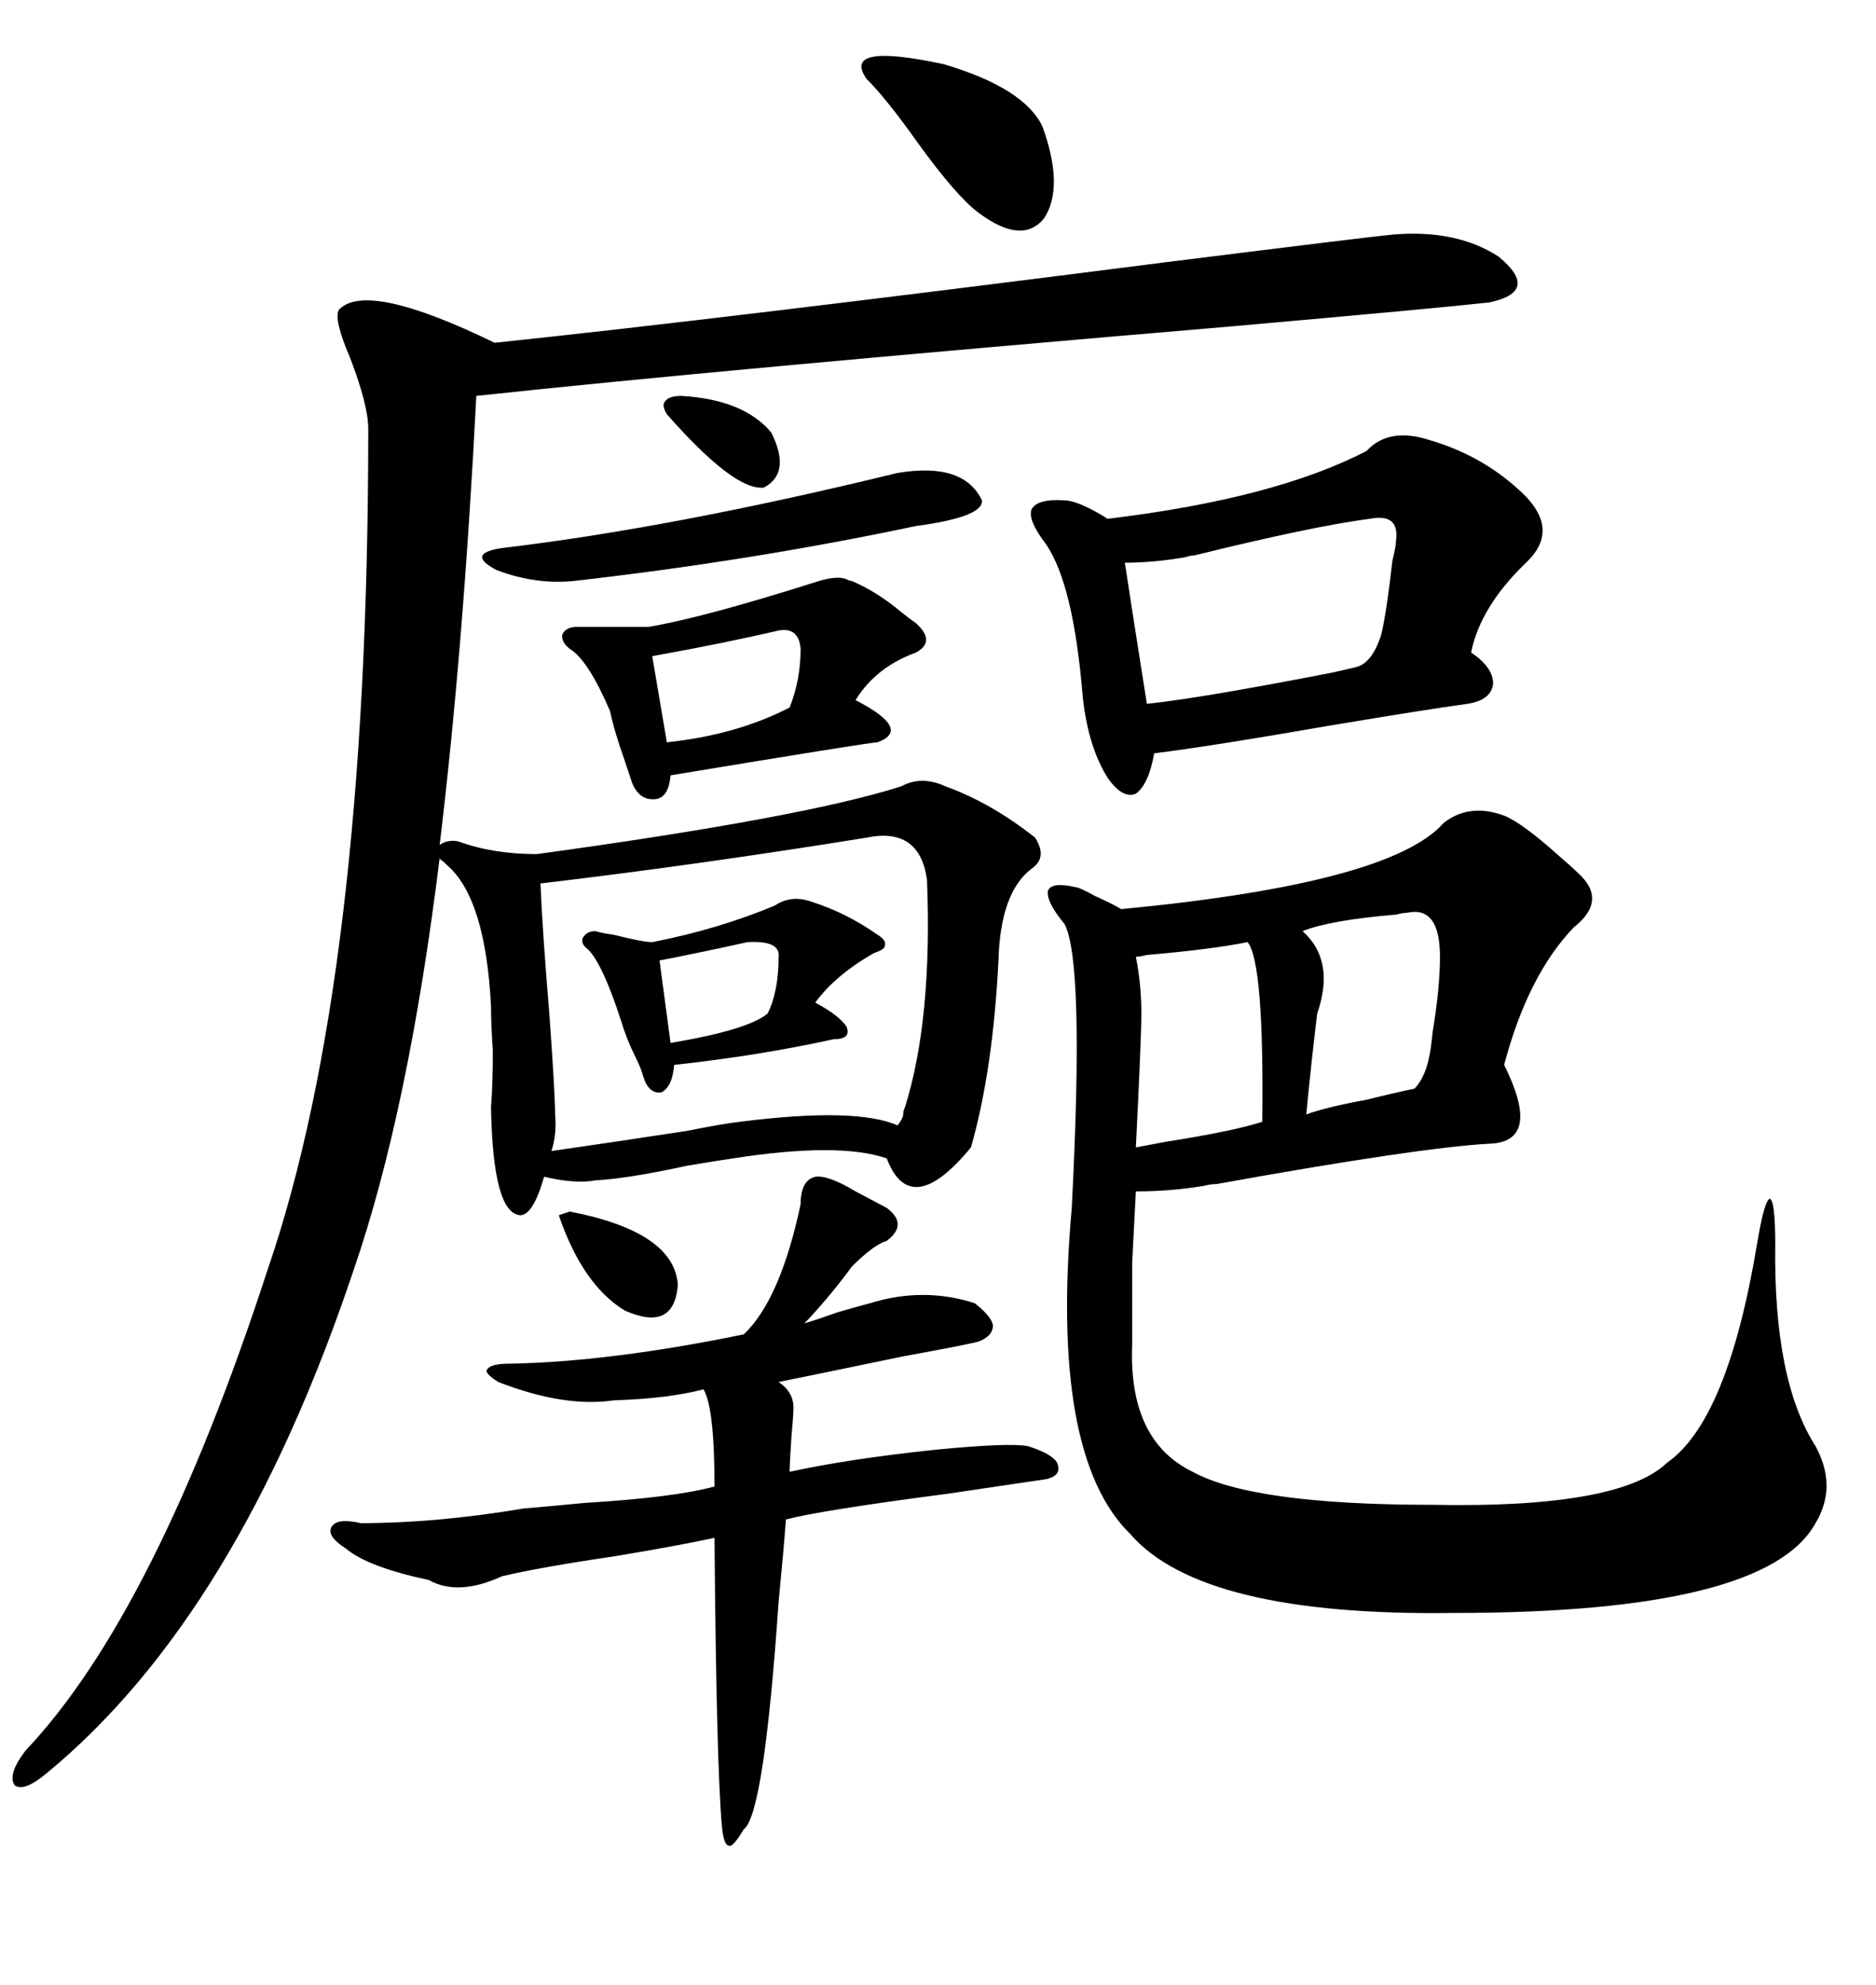 <svg xmlns="http://www.w3.org/2000/svg" xmlns:xlink="http://www.w3.org/1999/xlink" width="300" height="317.285"><path d="M159.67 153.52L159.67 153.52Q158.79 171.09 155.27 183.40L155.27 183.40Q145.61 195.12 141.80 185.16L141.80 185.16Q134.18 182.52 117.19 185.16L117.19 185.16Q115.14 185.45 109.86 186.33L109.86 186.33Q100.49 188.38 95.21 188.67L95.21 188.67Q91.99 189.26 87.01 188.09L87.01 188.09Q85.25 194.24 83.20 194.24L83.20 194.24Q78.81 193.95 78.52 176.95L78.52 176.95Q78.81 173.44 78.81 167.87L78.81 167.87Q78.52 163.77 78.52 160.84L78.52 160.84Q77.64 143.55 71.48 138.28L71.48 138.28Q71.19 137.99 70.90 137.70L70.90 137.70Q70.31 137.40 70.31 137.11L70.31 137.11Q65.33 177.54 56.54 203.03L56.54 203.03Q38.09 258.11 7.62 283.30L7.62 283.30Q3.81 286.52 2.34 285.35L2.34 285.35Q1.17 283.59 4.10 279.79L4.10 279.79Q24.90 257.81 42.77 203.03L42.77 203.03Q58.89 156.15 58.89 68.55L58.89 68.55Q58.89 64.75 55.96 57.13L55.96 57.13Q53.32 50.98 54.20 49.51L54.20 49.51Q58.59 44.82 79.10 54.79L79.10 54.79Q115.43 50.98 186.62 41.89L186.62 41.89Q219.43 37.79 222.66 37.50L222.66 37.50Q232.91 36.62 239.65 41.02L239.65 41.02Q246.39 46.58 238.18 48.34L238.18 48.34Q230.27 49.22 197.17 52.15L197.17 52.15Q114.26 59.18 76.17 63.28L76.17 63.28Q74.12 103.42 70.31 135.06L70.31 135.06Q71.48 134.18 73.24 134.47L73.24 134.47Q78.81 136.52 85.84 136.52L85.84 136.52Q128.61 130.66 144.14 125.68L144.14 125.68Q147.36 123.93 151.17 125.68L151.17 125.68Q158.50 128.32 165.53 133.89L165.53 133.89Q167.58 137.11 164.94 138.87L164.94 138.87Q159.96 142.68 159.67 153.52ZM230.86 131.54L230.86 131.54Q234.96 128.32 240.53 130.37L240.53 130.37Q243.46 131.54 249.32 136.82L249.32 136.82Q251.37 138.57 252.25 139.45L252.25 139.45Q257.23 143.85 251.66 148.24L251.66 148.24Q244.34 155.86 240.53 170.21L240.53 170.21Q246.68 182.52 238.18 182.81L238.18 182.81Q227.05 183.40 194.53 189.26L194.53 189.26Q193.65 189.26 192.48 189.55L192.48 189.55Q187.21 190.43 181.64 190.43L181.64 190.43Q181.35 196.00 181.05 201.86L181.05 201.86Q181.05 207.42 181.05 215.04L181.05 215.04Q180.47 230.27 190.72 235.25L190.72 235.25Q200.39 240.53 229.10 240.53L229.10 240.53Q258.98 241.11 266.60 233.79L266.60 233.79Q276.27 227.05 280.96 198.93L280.96 198.93Q282.13 191.89 283.01 191.60L283.01 191.60Q283.89 191.89 283.89 198.93L283.89 198.93Q283.59 220.61 290.33 231.15L290.33 231.15Q293.85 237.60 290.33 243.46L290.33 243.46Q282.42 257.81 232.62 257.81L232.62 257.81Q192.19 258.40 180.76 245.21L180.76 245.21Q167.87 232.62 171.39 193.07L171.39 193.07Q173.44 153.52 170.21 147.66L170.21 147.66Q167.29 144.14 167.58 142.38L167.58 142.38Q168.16 140.92 171.97 141.80L171.97 141.80Q172.56 141.80 175.20 143.26L175.20 143.26Q177.83 144.43 179.30 145.31L179.30 145.31Q222.36 141.21 230.86 131.54ZM218.55 72.07L218.55 72.07Q222.07 68.26 228.52 70.31L228.52 70.31Q237.60 72.95 244.04 79.39L244.04 79.39Q249.32 84.96 244.04 89.94L244.04 89.94Q236.72 96.97 235.25 104.30L235.25 104.30Q238.77 106.64 238.77 109.28L238.77 109.28Q238.48 111.91 234.67 112.50L234.67 112.50Q228.22 113.38 212.40 116.02L212.40 116.02Q193.95 119.24 184.57 120.41L184.57 120.41Q183.69 125.39 181.64 126.86L181.64 126.86Q179.59 127.73 177.25 124.51L177.25 124.51Q174.02 119.53 173.14 111.33L173.14 111.33Q171.68 93.46 167.29 87.01L167.29 87.01Q164.36 83.20 164.94 81.45L164.94 81.45Q165.82 79.69 170.21 79.98L170.21 79.98Q172.27 79.98 176.66 82.62L176.66 82.62Q176.95 82.91 177.25 82.91L177.25 82.91Q203.91 79.69 218.55 72.07ZM88.77 178.13L88.77 178.13Q89.06 181.35 88.18 183.98L88.18 183.98Q96.39 182.81 109.86 180.76L109.86 180.76Q115.72 179.59 118.36 179.30L118.36 179.30Q136.82 176.95 143.55 179.88L143.55 179.88Q144.43 178.71 144.43 178.13L144.43 178.13Q144.43 177.54 144.73 176.95L144.73 176.95Q149.12 162.89 148.24 140.63L148.24 140.63Q147.07 132.13 138.57 133.89L138.57 133.89Q111.33 138.28 86.43 141.21L86.43 141.21Q86.72 148.54 87.89 162.60L87.89 162.60Q88.77 174.90 88.77 178.13ZM136.82 190.43L136.82 190.43L141.80 193.07Q145.31 195.70 141.80 198.34L141.80 198.34Q139.75 198.93 136.23 202.44L136.23 202.44Q133.01 206.84 129.20 210.94L129.20 210.94Q129.49 210.64 128.61 211.52L128.61 211.52Q129.79 211.23 133.89 209.77L133.89 209.77Q137.99 208.59 139.16 208.30L139.16 208.30Q147.66 205.66 155.86 208.30L155.86 208.30Q158.50 210.35 158.79 211.82L158.79 211.82Q158.79 213.57 156.45 214.45L156.45 214.45Q154.10 215.04 144.43 216.80L144.43 216.80Q128.91 220.02 124.51 220.90L124.51 220.90Q127.15 222.66 126.86 225.59L126.86 225.59Q126.86 226.46 126.56 229.69L126.56 229.69Q126.27 234.08 126.27 235.25L126.27 235.25Q135.64 233.20 149.41 231.74L149.41 231.74Q161.43 230.57 164.36 231.15L164.36 231.15Q168.16 232.32 169.04 233.79L169.04 233.79Q169.92 235.84 167.29 236.43L167.29 236.43Q163.48 237.01 151.46 238.77L151.46 238.77Q131.25 241.41 125.68 242.87L125.68 242.87Q125.39 246.97 124.51 256.05L124.51 256.05Q122.17 290.04 118.95 292.38L118.95 292.38Q117.19 295.31 116.60 295.02L116.60 295.02Q115.72 295.02 115.43 291.80L115.43 291.80Q114.55 281.54 114.26 245.80L114.26 245.80Q108.98 246.97 98.44 248.73L98.44 248.73Q86.43 250.49 80.27 251.95L80.27 251.95Q73.24 255.18 68.55 252.54L68.55 252.54Q58.89 250.49 55.37 247.56L55.37 247.56Q52.15 245.51 53.03 244.04L53.03 244.04Q53.91 242.58 57.71 243.46L57.71 243.46Q69.73 243.46 83.79 241.11L83.79 241.11Q87.30 240.82 93.46 240.23L93.46 240.23Q107.81 239.36 114.26 237.60L114.26 237.60Q114.26 225 112.50 222.07L112.50 222.07Q106.93 223.54 98.14 223.83L98.14 223.83Q90.23 225 79.69 220.90L79.69 220.90Q77.34 219.43 77.93 218.85L77.93 218.85Q78.52 217.97 81.45 217.97L81.45 217.97Q97.56 217.68 118.95 213.28L118.95 213.28Q124.80 207.71 128.03 192.48L128.03 192.48Q128.03 188.67 130.37 188.09L130.37 188.09Q132.42 187.79 136.82 190.43ZM136.23 92.87L136.23 92.87Q140.33 94.63 144.14 97.85L144.14 97.85Q145.61 99.02 146.48 99.61L146.48 99.61Q149.71 102.54 146.48 104.30L146.48 104.30Q140.04 106.64 136.82 111.91L136.82 111.91Q145.90 116.60 140.33 118.65L140.33 118.65Q139.16 118.65 107.23 123.93L107.23 123.93Q106.93 127.44 104.88 127.73L104.88 127.73Q102.25 128.03 101.07 125.10L101.07 125.10Q100.78 124.22 99.90 121.58L99.90 121.58Q98.14 116.60 97.56 113.67L97.56 113.67Q94.04 105.47 91.11 103.71L91.11 103.71Q89.65 102.54 89.94 101.37L89.94 101.37Q90.53 100.20 92.29 100.20L92.29 100.20L103.71 100.20Q112.50 98.73 130.96 92.87L130.96 92.87Q133.89 91.99 135.35 92.58L135.35 92.58Q135.94 92.87 136.23 92.87ZM219.14 82.91L219.14 82.91Q210.06 84.08 191.02 88.77L191.02 88.77Q190.43 88.77 189.55 89.06L189.55 89.06Q184.57 89.94 179.88 89.94L179.88 89.94Q180.76 95.80 183.40 112.50L183.40 112.50Q191.89 111.62 212.99 107.52L212.99 107.52Q215.63 106.93 216.80 106.64L216.80 106.64Q219.43 106.05 220.90 101.37L220.90 101.37Q221.78 97.56 222.66 89.65L222.66 89.65Q223.24 87.30 223.24 86.43L223.24 86.43Q223.83 82.03 219.14 82.91ZM129.79 144.14L129.79 144.14Q135.35 145.90 140.33 149.41L140.33 149.41Q141.80 150.29 141.50 151.17L141.50 151.17Q141.50 151.76 139.75 152.34L139.75 152.34Q133.59 155.86 130.37 160.25L130.37 160.25Q134.18 162.30 135.35 164.06L135.35 164.06Q136.23 166.11 133.30 166.11L133.30 166.11Q121.29 168.75 107.81 170.21L107.81 170.21Q107.52 173.73 105.76 174.61L105.76 174.61Q103.71 174.90 102.83 171.97L102.83 171.97Q102.54 170.80 101.66 169.04L101.66 169.04Q100.20 166.11 99.32 163.18L99.32 163.18Q96.39 154.10 94.04 151.76L94.04 151.76Q92.87 150.88 93.16 150L93.16 150Q93.75 148.83 95.21 148.83L95.21 148.83Q96.09 149.12 98.14 149.41L98.14 149.41Q102.83 150.59 104.30 150.59L104.30 150.59Q114.84 148.54 123.93 144.73L123.93 144.73Q126.56 142.97 129.79 144.14ZM143.55 75.59L143.55 75.59Q154.10 73.83 157.03 79.98L157.03 79.98Q157.32 82.62 146.48 84.08L146.48 84.08Q120.12 89.65 91.70 92.87L91.70 92.87Q85.55 93.46 79.39 91.11L79.39 91.11Q74.41 88.48 80.27 87.60L80.27 87.60Q107.52 84.38 143.55 75.59ZM199.51 150.59L199.51 150.59Q193.65 151.76 183.40 152.64L183.40 152.64Q182.23 152.93 181.64 152.93L181.64 152.93Q182.52 157.32 182.52 162.01L182.52 162.01Q182.52 165.82 181.64 183.40L181.64 183.40Q183.11 183.11 186.33 182.52L186.33 182.52Q197.46 180.76 201.86 179.30L201.86 179.30Q202.15 153.81 199.51 150.59ZM225 145.90L225 145.90Q224.41 145.90 223.24 146.19L223.24 146.19Q212.70 147.07 208.30 148.83L208.30 148.83Q213.57 153.52 210.64 162.01L210.64 162.01Q209.77 169.04 208.89 178.13L208.89 178.13Q212.11 176.95 218.55 175.78L218.55 175.78Q223.24 174.61 226.17 174.02L226.17 174.02Q226.17 174.02 226.46 173.73L226.46 173.73Q227.93 171.97 228.52 169.04L228.52 169.04Q228.81 167.87 229.10 164.94L229.10 164.94Q230.27 157.91 230.27 152.93L230.27 152.93Q230.27 144.73 225 145.90ZM138.57 12.60L138.57 12.60Q134.47 6.74 150.88 10.25L150.88 10.25Q163.77 14.06 166.70 20.21L166.70 20.21Q170.21 29.88 166.99 34.86L166.99 34.86Q163.48 39.26 156.45 33.98L156.45 33.98Q152.93 31.35 146.78 22.85L146.78 22.85Q141.80 15.82 138.57 12.60ZM124.51 100.78L124.51 100.78Q115.72 102.83 104.30 104.88L104.30 104.88L106.64 118.65Q117.77 117.48 126.27 113.09L126.27 113.09Q128.03 108.69 128.03 103.71L128.03 103.71Q127.73 100.20 124.51 100.78ZM119.53 150.59L119.53 150.59Q111.62 152.34 105.47 153.52L105.47 153.52L107.23 166.70Q119.53 164.65 122.75 162.01L122.75 162.01Q124.51 158.50 124.51 152.93L124.51 152.93Q124.80 150.29 119.53 150.59ZM89.36 194.24L91.11 193.65Q107.81 196.88 108.40 205.37L108.40 205.37Q107.81 212.99 99.90 209.47L99.90 209.47Q93.16 205.37 89.36 194.24L89.36 194.24ZM108.98 63.28L108.98 63.28Q118.95 63.87 123.34 69.14L123.34 69.14Q126.56 75.59 122.17 77.93L122.17 77.93Q117.48 78.52 106.64 66.21L106.64 66.21Q105.76 64.75 106.35 64.16L106.35 64.16Q106.93 63.28 108.98 63.28Z"/></svg>